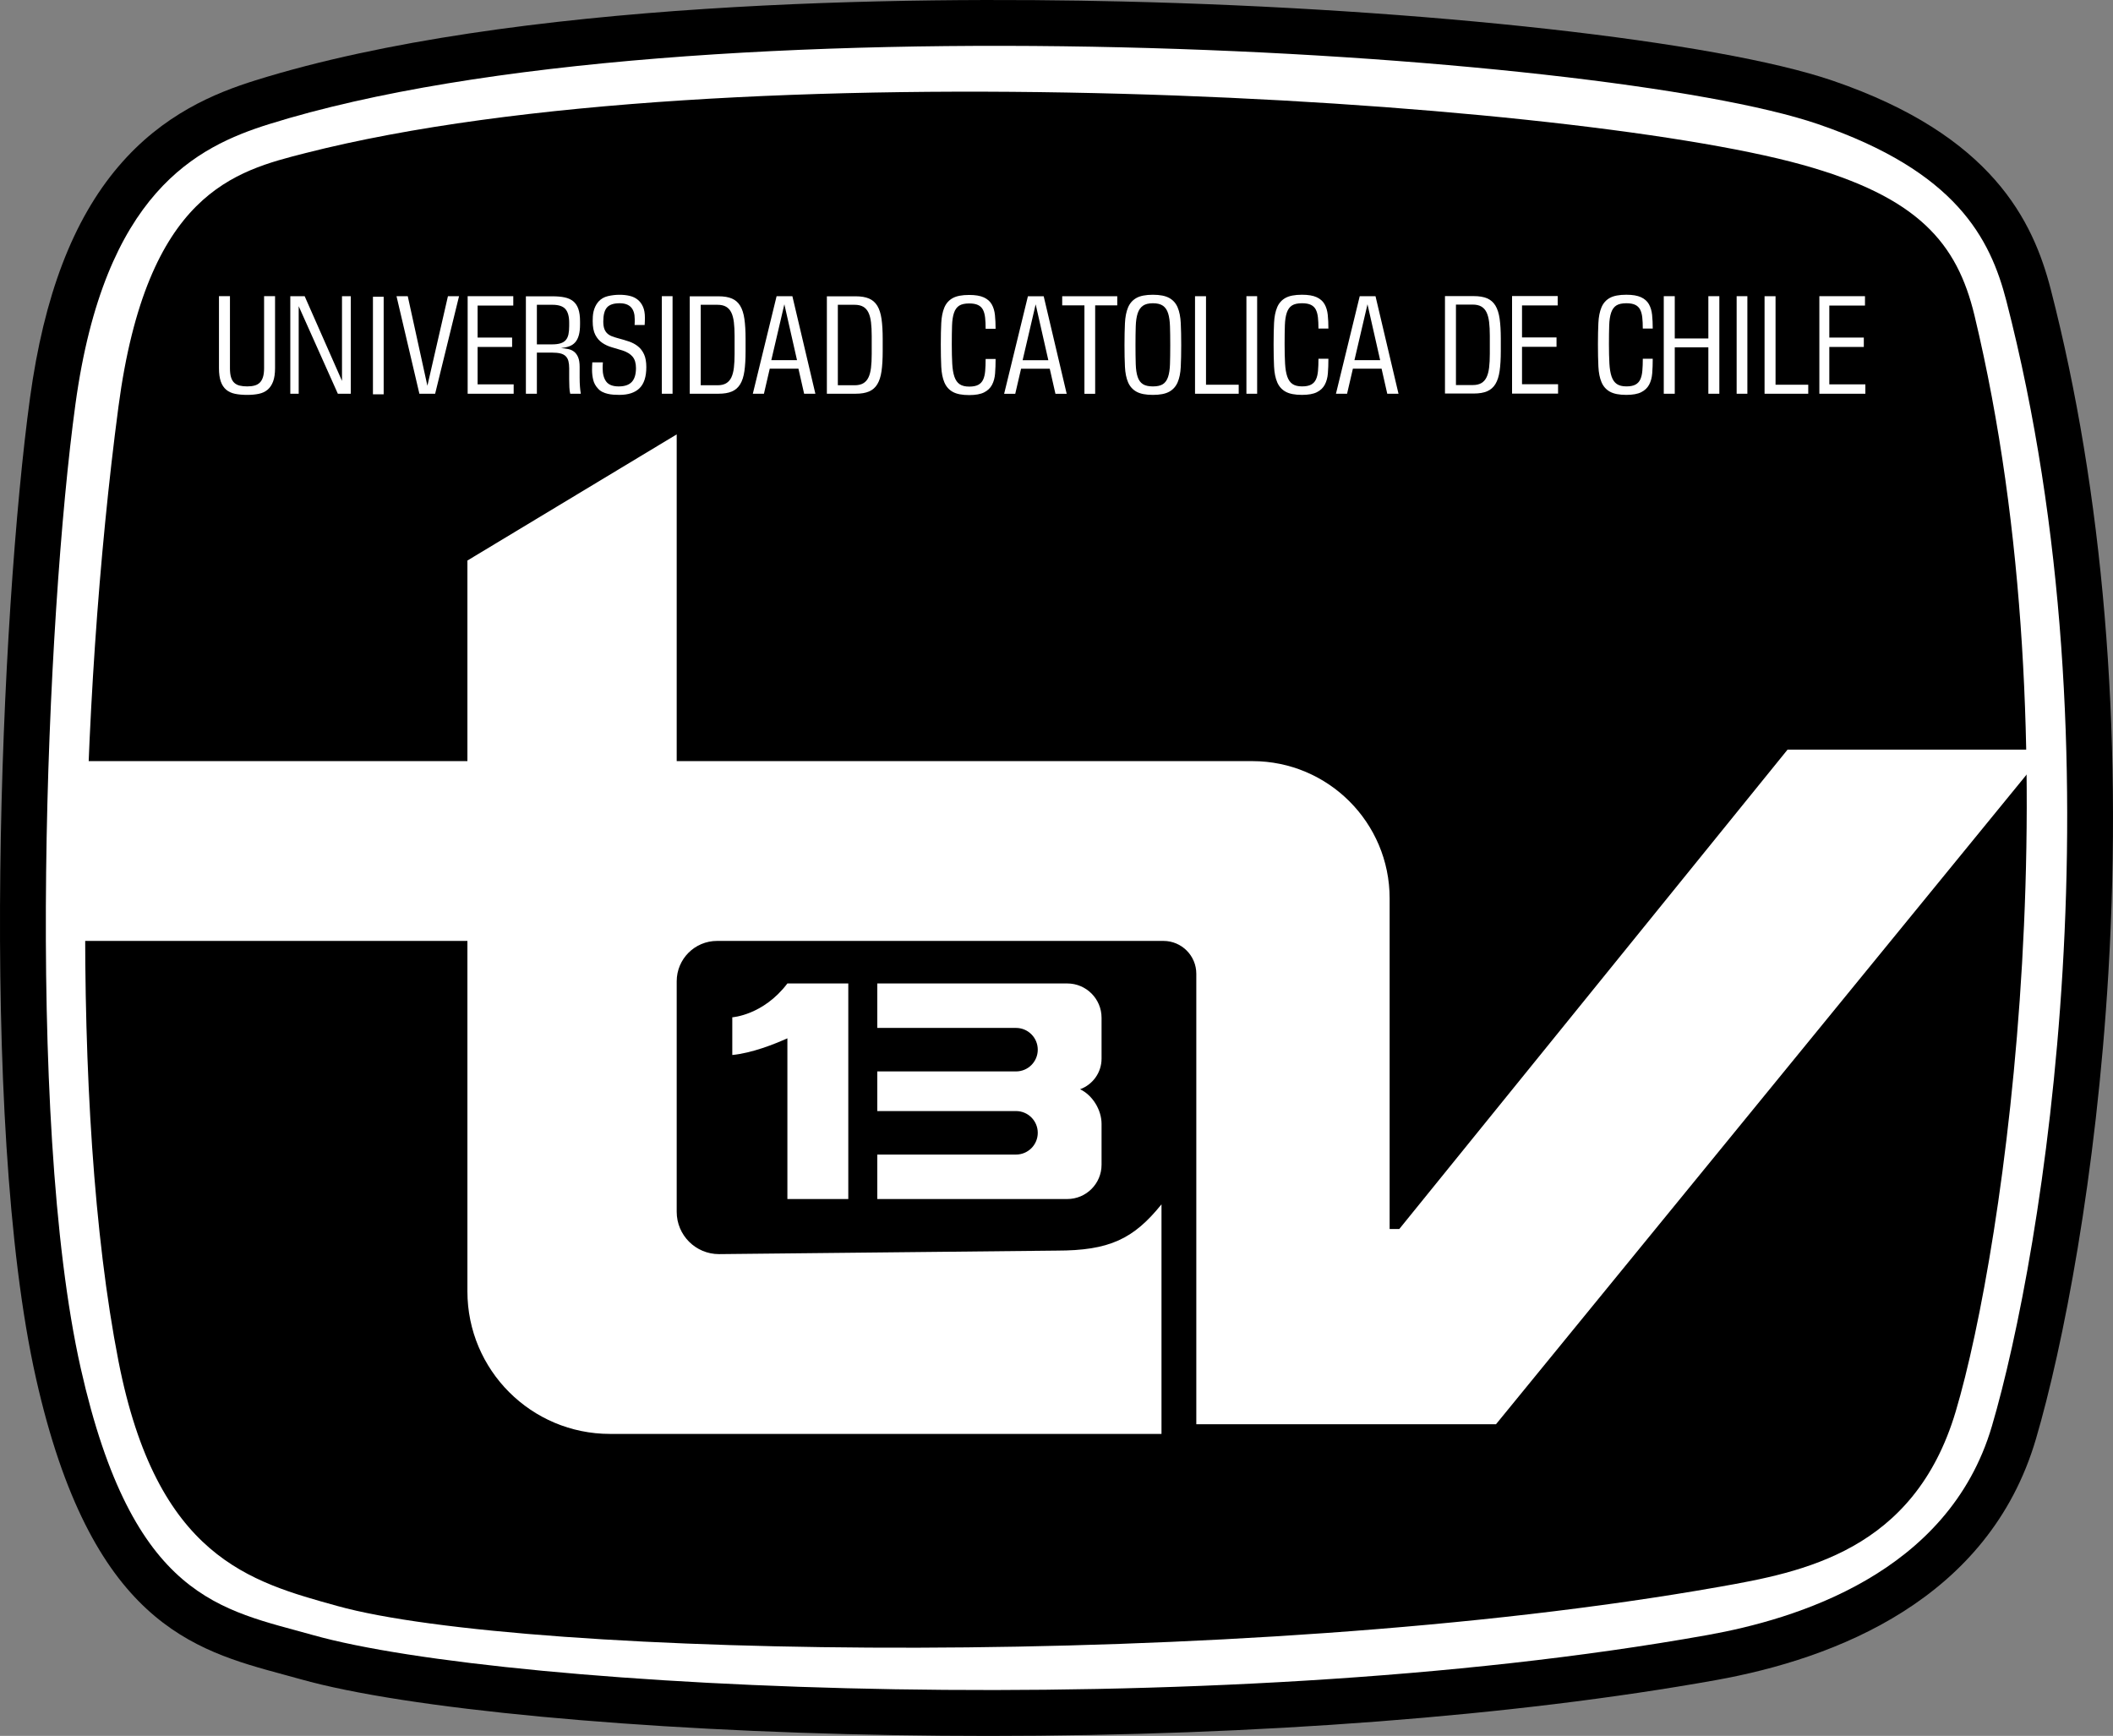 <?xml version="1.0" encoding="UTF-8"?>
<svg id="Capa_1" data-name="Capa 1" xmlns="http://www.w3.org/2000/svg" width="2211.92" height="1817.22" viewBox="0 0 2211.92 1817.22">
  <rect x="0" y="0" width="2211.92" height="1817.22" fill="#808080" stroke="none"/>
  <path d="M2146.81,303.09c-18.51-71.76-61.18-161.45-228.28-218.62C1797.6,43.1,1491.59,9,1174.37,1.55,951.24-3.7,536.71,.04,267.53,84.07c-42.37,13.23-96.99,35.44-143.61,90.27-47.58,55.95-77.84,135.17-92.5,242.18C.91,639.27-23.1,1172.74,37.67,1442.82c57.49,255.53,164.49,284.51,258.89,310.08,5.91,1.6,11.85,3.21,17.78,4.88,110.32,31.12,354.34,54.13,621.68,58.61,32.97,.55,66.24,.83,98.89,.83,280.75,0,551.07-20.73,761.19-58.39,125.64-22.52,285.77-84.57,335.1-252.29,28.41-96.6,63.27-275.51,75.88-487.9,15.22-256.23-5.63-503.66-60.27-715.55Z"/>
  <g>
    <path d="M2100.32,315.08c-16.9-65.51-52.42-135.61-197.33-185.19-224.65-76.86-1180.95-137.42-1621.16,0-75.81,23.67-172.49,71.52-202.85,293.14-30.36,221.62-53.32,747.73,5.52,1009.25,54.65,242.87,147.7,252.45,242.87,279.3,203.4,57.38,935.05,94.11,1460.25,0,90.85-16.28,251.98-63.75,297.52-218.58,53.43-181.65,138.89-698.25,15.18-1177.92Z" style="fill: #fff;"/>
    <path d="M2066.93,330.26c-18.22-75.9-58.94-124.11-180.63-157.87-250.46-69.46-1126.31-124.4-1566.51-12.14-73.66,18.78-166.12,41.29-195.81,265.64-40.98,309.66-51.61,734.68,0,998.8,40.2,205.73,137.99,231.17,229.21,256.53,194.94,54.21,943.14,68.89,1446.49-20.03,87.07-15.38,203.88-37.09,247.52-183.37,51.2-171.63,127.67-697.84,19.73-1147.56Z" style="isolation: isolate;"/>
    <g>
      <path d="M1871.26,784.72l-406.45,501.84h-10.12v-346.09c0-79.36-64.34-143.7-143.7-143.7H708.38V454.73l-219.09,132.06v209.98H66.29v188.22H489.29v366.83c0,82.44,66.83,149.26,149.26,149.26h577.32v-240.34c-29.35,36.43-54.72,48.45-109.89,48.45l-353.33,3.67c-24.45,0-44.27-19.82-44.27-44.27v-241.35c0-23.33,18.92-42.25,42.25-42.25h467.27c19,0,34.41,15.4,34.41,34.41v471.57h313.71l576.82-706.25h-271.56Z" style="fill: #fff;"/>
      <path d="M824.25,1029.52c-25.3,33.39-57.68,35.42-57.68,35.42v39.47c20.41-1.98,43.82-11.23,57.68-17.46v168.24h63.75v-225.67h-63.75Z" style="fill: #fff;"/>
      <path d="M1153.13,1108.2v-42.76c0-19.84-16.08-35.92-35.92-35.92h-198.85v46.55h145.22c12.57,0,22.77,10.19,22.77,22.77h0c0,12.58-10.19,22.77-22.77,22.77h-145.22v41.49h145.22c12.57,0,22.77,10.19,22.77,22.77h0c0,12.58-10.19,22.77-22.77,22.77h-145.22v46.55h198.85c19.84,0,35.92-16.08,35.92-35.92v-42.76c0-14.64-9.45-30.05-22.49-36.24,13.11-4.77,22.49-17.31,22.49-32.07Z" style="fill: #fff;"/>
      <g>
        <path d="M276.43,310.04h11.5v75.36c0,5.65-.68,10.29-2.03,13.93-1.36,3.63-3.28,6.5-5.76,8.61-2.48,2.11-5.54,3.55-9.15,4.31-3.61,.76-7.68,1.14-12.2,1.14-4.79,0-9.04-.38-12.75-1.14-3.71-.76-6.8-2.2-9.29-4.31-2.49-2.11-4.36-4.98-5.63-8.61-1.27-3.63-1.9-8.28-1.9-13.93v-75.36h11.5v75.46c0,3.86,.38,7.03,1.15,9.5,.76,2.47,1.91,4.4,3.44,5.79s3.41,2.36,5.66,2.9c2.25,.54,4.85,.81,7.82,.81s5.41-.29,7.61-.88c2.2-.58,4.04-1.59,5.53-3.03,1.48-1.44,2.6-3.39,3.37-5.86,.76-2.47,1.15-5.55,1.15-9.23v-75.46Z" style="fill: #fff;"/>
        <path d="M353.67,412.18l-40.99-91.64v91.64h-8.79v-102.13h15.02l39.1,88.68v-88.68h9.2v102.13h-13.53Z" style="fill: #fff;"/>
        <path d="M390.4,412.78v-102.13h11.23v102.13h-11.23Z" style="fill: #fff;"/>
        <path d="M439.02,412.18l-23.95-102.13h11.77l20.56,93.79,21.51-93.79h11.63l-25.03,102.13h-16.5Z" style="fill: #fff;"/>
        <path d="M489.55,412.18v-102.13h47.76v9.82h-37.34v33.51h36.12v9.82h-36.12v39.16h37.74v9.82h-48.16Z" style="fill: #fff;"/>
        <path d="M596.91,412.18c-.45-1.79-.74-4.04-.88-6.73-.14-2.69-.2-5.56-.2-8.61v-11.3c0-2.96-.27-5.47-.81-7.54-.54-2.06-1.49-3.77-2.84-5.11-1.35-1.35-3.18-2.31-5.48-2.89-2.3-.58-5.25-.87-8.86-.87h-15.83v43.06h-11.5v-102h27.87c4.87,0,9.11,.38,12.72,1.14,3.61,.76,6.61,2.13,9,4.09,2.39,1.97,4.17,4.65,5.34,8.05,1.17,3.4,1.76,7.74,1.76,13.02v3.09c0,4.56-.43,8.37-1.29,11.41-.86,3.04-2.12,5.5-3.79,7.38-1.67,1.88-3.74,3.27-6.22,4.16-2.48,.89-5.34,1.52-8.59,1.88,2.71,.18,5.23,.52,7.58,1.01,2.34,.49,4.4,1.44,6.15,2.83,1.76,1.39,3.16,3.34,4.19,5.85,1.04,2.51,1.56,5.83,1.56,9.96v11.3c0,3.5,.11,6.66,.34,9.49,.22,2.83,.52,5.27,.88,7.33h-11.09Zm-1.08-74.28c0-6.55-1.31-11.32-3.92-14.33-2.62-3-7.13-4.51-13.53-4.51h-16.37v41.44h15.83c3.7,0,6.72-.38,9.06-1.14,2.34-.76,4.17-1.93,5.48-3.5,1.31-1.57,2.21-3.57,2.71-5.99,.5-2.42,.74-5.25,.74-8.48v-3.5Z" style="fill: #fff;"/>
        <path d="M664.31,340.19c.09-.89,.13-1.91,.13-3.03v-3.16c0-11.03-5.26-16.55-15.78-16.55-6.21,0-10.61,1.46-13.22,4.37-2.61,2.92-3.91,7.83-3.91,14.73,0,3.14,.36,5.7,1.08,7.67,.72,1.97,1.76,3.59,3.11,4.84,1.35,1.26,2.95,2.24,4.8,2.96,1.85,.72,3.94,1.39,6.29,2.02,4.06,1.08,7.89,2.22,11.5,3.43,3.61,1.21,6.76,2.89,9.47,5.05,2.71,2.15,4.85,4.96,6.43,8.41,1.58,3.45,2.37,7.92,2.37,13.39,0,10.05-2.37,17.41-7.1,22.07-4.73,4.67-11.75,7-21.04,7-1.99,0-4.01-.07-6.09-.2-2.08-.14-4.11-.43-6.09-.89-1.99-.45-3.86-1.12-5.64-1.98-1.77-.87-3.3-2.03-4.57-3.48-2.56-2.71-4.25-5.75-5.06-9.12-.82-3.36-1.23-6.88-1.23-10.56,0-1.16,.02-2.47,.07-3.9,.04-1.43,.11-2.74,.2-3.9h11.09c-.09,.9-.16,1.91-.2,3.03-.05,1.12-.07,2.13-.07,3.03,0,6.01,1.26,10.7,3.77,14.06,2.51,3.36,6.87,5.05,13.07,5.05s10.76-1.57,13.68-4.7c2.92-3.14,4.38-7.97,4.38-14.51,0-5.11-1.17-9.07-3.52-11.89-2.35-2.82-5.86-4.99-10.55-6.52-3.79-1.16-7.53-2.28-11.23-3.36-3.7-1.07-7.03-2.62-10.01-4.64-2.98-2.01-5.39-4.79-7.24-8.33-1.85-3.54-2.77-8.35-2.77-14.44,0-1.43,.04-3,.14-4.7,.09-1.7,.34-3.45,.74-5.24s1.01-3.56,1.83-5.31c.81-1.75,1.89-3.43,3.25-5.04,2.61-2.96,5.95-4.9,10.01-5.85,4.06-.94,8.07-1.41,12.04-1.41s7.44,.38,10.69,1.14c3.25,.76,6.04,2.09,8.39,3.97s4.19,4.35,5.55,7.4,2.03,6.86,2.03,11.44c0,1.08-.02,2.33-.07,3.77-.05,1.44-.11,2.74-.2,3.9h-10.52Z" style="fill: #fff;"/>
        <path d="M692.82,412.18v-102.13h11.23v102.13h-11.23Z" style="fill: #fff;"/>
        <path d="M722.04,412.18v-102h30.1c5.7,0,10.37,.78,14.03,2.35,3.66,1.57,6.55,4.1,8.68,7.59,2.12,3.49,3.59,8.08,4.41,13.77,.81,5.69,1.22,12.61,1.22,20.76v13.04c0,8.24-.41,15.19-1.22,20.83-.81,5.65-2.28,10.21-4.41,13.71-2.12,3.49-5.02,6.02-8.68,7.59-3.66,1.57-8.34,2.35-14.03,2.35h-30.1Zm46.94-60.5c0-5.48-.25-10.27-.74-14.36-.5-4.09-1.4-7.48-2.71-10.18-1.31-2.69-3.14-4.72-5.48-6.06-2.35-1.35-5.32-2.02-8.93-2.02h-17.59v84.24h17.59c3.61,0,6.58-.67,8.93-2.02,2.34-1.35,4.17-3.37,5.48-6.07,1.31-2.69,2.21-6.09,2.71-10.18,.49-4.09,.74-8.87,.74-14.36v-19Z" style="fill: #fff;"/>
        <path d="M841.77,412.18l-5.95-26.24h-30.03l-6.09,26.24h-11.63l24.89-102.13h16.51l24.08,102.13h-11.77Zm-20.7-93.66l-13.66,58.53h26.92l-13.26-58.53Z" style="fill: #fff;"/>
        <path d="M865.58,412.18v-102h30.1c5.7,0,10.37,.78,14.03,2.35,3.66,1.57,6.55,4.1,8.68,7.59,2.12,3.49,3.59,8.08,4.41,13.77,.81,5.69,1.22,12.61,1.22,20.76v13.04c0,8.24-.41,15.19-1.22,20.83-.81,5.65-2.28,10.21-4.41,13.71-2.12,3.49-5.02,6.02-8.68,7.59-3.66,1.57-8.34,2.35-14.03,2.35h-30.1Zm46.94-60.5c0-5.48-.25-10.27-.74-14.36-.5-4.09-1.4-7.48-2.71-10.18-1.31-2.69-3.14-4.72-5.48-6.06-2.35-1.35-5.32-2.02-8.93-2.02h-17.59v84.24h17.59c3.61,0,6.58-.67,8.93-2.02,2.34-1.35,4.17-3.37,5.48-6.07,1.31-2.69,2.21-6.09,2.71-10.18,.49-4.09,.74-8.87,.74-14.36v-19Z" style="fill: #fff;"/>
        <path d="M1042.21,375.78c0,5.56-.18,10.63-.54,15.21-.36,4.58-1.44,8.55-3.24,11.93-1.8,3.38-4.57,6-8.3,7.87s-8.93,2.8-15.59,2.8c-7.38,0-13.07-1.1-17.07-3.3-4-2.2-6.95-5.49-8.84-9.89-1.89-4.4-2.99-9.91-3.31-16.55-.31-6.64-.47-14.4-.47-23.28s.16-15.88,.47-22.34c.31-6.46,1.39-11.89,3.24-16.28,1.84-4.39,4.77-7.69,8.77-9.89,4-2.2,9.74-3.3,17.21-3.3,6.48,0,11.58,.85,15.32,2.56,3.73,1.7,6.5,4.13,8.3,7.27,1.8,3.14,2.92,6.89,3.37,11.24,.45,4.35,.67,9.13,.67,14.33h-10.42c0-4.39-.18-8.25-.54-11.57-.36-3.32-1.11-6.08-2.23-8.27-1.13-2.2-2.84-3.86-5.14-4.98-2.3-1.12-5.39-1.68-9.27-1.68-4.6,0-8.12,.78-10.55,2.35-2.43,1.57-4.24,4.08-5.41,7.52-1.17,3.45-1.85,7.88-2.03,13.3-.18,5.42-.27,11.98-.27,19.68s.16,14.63,.47,20.22c.31,5.6,1.08,10.17,2.3,13.7,1.22,3.54,3.04,6.14,5.48,7.79,2.43,1.66,5.77,2.49,10.01,2.49,3.97,0,7.1-.61,9.4-1.82,2.3-1.21,4.01-3.03,5.14-5.45,1.13-2.42,1.85-5.45,2.16-9.08,.32-3.63,.47-7.83,.47-12.58h10.42Z" style="fill: #fff;"/>
        <path d="M1104.85,412.24l-5.95-26.24h-30.03l-6.09,26.24h-11.63l24.89-102.13h16.51l24.08,102.13h-11.77Zm-20.7-93.66l-13.66,58.53h26.92l-13.26-58.53Z" style="fill: #fff;"/>
        <path d="M1135.2,412.24v-92.58h-23.27v-9.55h57.63v9.55h-23.13v92.58h-11.23Z" style="fill: #fff;"/>
        <path d="M1206.83,413.39c-7.38,0-13.07-1.1-17.07-3.3-4-2.2-6.95-5.47-8.84-9.82-1.89-4.35-2.99-9.78-3.31-16.28-.32-6.5-.47-14.11-.47-22.81s.16-16.33,.47-22.88c.32-6.55,1.39-12.02,3.24-16.42,1.84-4.39,4.77-7.71,8.77-9.96,4-2.24,9.74-3.36,17.21-3.36s13.09,1.12,17.14,3.36c4.05,2.24,7,5.56,8.84,9.96,1.84,4.4,2.92,9.87,3.24,16.42,.32,6.55,.47,14.18,.47,22.88s-.16,16.31-.47,22.81c-.32,6.5-1.41,11.93-3.3,16.28-1.89,4.35-4.84,7.63-8.84,9.82-4,2.2-9.7,3.3-17.07,3.3Zm.07-8.88c4.51,0,7.98-.78,10.42-2.35s4.24-4.08,5.41-7.52c1.17-3.45,1.85-7.93,2.03-13.43,.18-5.51,.27-12.2,.27-20.09s-.09-14.04-.27-19.55c-.18-5.51-.83-10.03-1.96-13.57-1.13-3.54-2.93-6.18-5.41-7.93-2.48-1.74-5.98-2.62-10.49-2.62s-8,.88-10.48,2.62c-2.48,1.75-4.31,4.39-5.48,7.93-1.17,3.54-1.85,8.06-2.03,13.57-.18,5.51-.27,12.03-.27,19.55s.09,14.58,.27,20.09c.18,5.51,.85,9.99,2.03,13.43s3,5.96,5.48,7.52c2.48,1.57,5.97,2.35,10.48,2.35Z" style="fill: #fff;"/>
        <path d="M1250.97,412.18v-102.13h11.5v92.71h34.23v9.42h-45.73Z" style="fill: #fff;"/>
        <path d="M1304.77,412.18v-102.13h11.23v102.13h-11.23Z" style="fill: #fff;"/>
        <path d="M1390.59,375.57c0,5.56-.18,10.63-.54,15.21-.36,4.58-1.44,8.55-3.24,11.93-1.8,3.38-4.57,6-8.3,7.87-3.73,1.87-8.93,2.8-15.59,2.8-7.38,0-13.07-1.1-17.07-3.3-4-2.2-6.95-5.49-8.84-9.89-1.89-4.4-2.99-9.91-3.31-16.55-.32-6.64-.47-14.4-.47-23.28s.16-15.88,.47-22.34c.32-6.46,1.39-11.89,3.24-16.28,1.84-4.39,4.77-7.69,8.77-9.89,4-2.2,9.74-3.3,17.21-3.3,6.48,0,11.58,.85,15.32,2.56,3.73,1.7,6.5,4.13,8.3,7.27,1.8,3.14,2.92,6.89,3.38,11.24,.45,4.35,.67,9.13,.67,14.33h-10.41c0-4.39-.18-8.25-.54-11.57-.36-3.32-1.1-6.08-2.23-8.27-1.13-2.2-2.84-3.86-5.14-4.98-2.3-1.12-5.39-1.68-9.27-1.68-4.6,0-8.12,.78-10.55,2.35-2.44,1.57-4.24,4.08-5.41,7.52-1.17,3.45-1.85,7.88-2.03,13.3-.18,5.42-.27,11.98-.27,19.68s.16,14.63,.48,20.22c.31,5.6,1.08,10.17,2.3,13.7,1.22,3.54,3.04,6.14,5.48,7.79,2.43,1.66,5.77,2.49,10.01,2.49,3.97,0,7.1-.61,9.4-1.82,2.3-1.21,4.01-3.03,5.14-5.45,1.13-2.42,1.85-5.45,2.16-9.08,.32-3.63,.48-7.83,.48-12.58h10.41Z" style="fill: #fff;"/>
        <path d="M1452.21,412.18l-5.95-26.24h-30.03l-6.09,26.24h-11.64l24.89-102.13h16.51l24.08,102.13h-11.77Zm-20.7-93.66l-13.66,58.53h26.92l-13.26-58.53Z" style="fill: #fff;"/>
        <path d="M1512.62,411.97v-102h30.1c5.69,0,10.37,.78,14.03,2.35s6.55,4.1,8.68,7.59c2.12,3.49,3.59,8.08,4.41,13.77,.81,5.69,1.22,12.61,1.22,20.76v13.04c0,8.24-.41,15.19-1.22,20.83-.81,5.65-2.28,10.21-4.41,13.71-2.13,3.49-5.02,6.02-8.68,7.59s-8.34,2.35-14.03,2.35h-30.1Zm46.94-60.5c0-5.48-.25-10.27-.74-14.36-.5-4.09-1.4-7.48-2.71-10.18-1.31-2.69-3.13-4.72-5.48-6.06-2.35-1.35-5.32-2.02-8.93-2.02h-17.59v84.24h17.59c3.61,0,6.58-.67,8.93-2.02s4.17-3.37,5.48-6.07c1.31-2.69,2.21-6.09,2.71-10.18,.5-4.09,.74-8.87,.74-14.36v-19Z" style="fill: #fff;"/>
        <path d="M1582.85,412.04v-102.13h47.76v9.82h-37.34v33.51h36.12v9.82h-36.12v39.16h37.74v9.82h-48.16Z" style="fill: #fff;"/>
        <path d="M1730.11,375.57c0,5.56-.18,10.63-.54,15.21-.36,4.58-1.44,8.55-3.24,11.93-1.8,3.38-4.57,6-8.3,7.87-3.73,1.87-8.93,2.8-15.59,2.8-7.38,0-13.07-1.1-17.07-3.3-4-2.2-6.95-5.49-8.84-9.89-1.89-4.4-2.99-9.91-3.31-16.55-.32-6.64-.47-14.4-.47-23.28s.16-15.88,.47-22.34c.32-6.46,1.39-11.89,3.24-16.28,1.84-4.39,4.77-7.69,8.77-9.89,4-2.2,9.74-3.3,17.21-3.3,6.48,0,11.58,.85,15.32,2.56,3.73,1.7,6.5,4.13,8.3,7.27,1.8,3.14,2.92,6.89,3.38,11.24,.45,4.35,.67,9.13,.67,14.33h-10.41c0-4.39-.18-8.25-.54-11.57-.36-3.32-1.1-6.08-2.23-8.27-1.13-2.2-2.84-3.86-5.14-4.98-2.3-1.12-5.39-1.68-9.27-1.68-4.6,0-8.12,.78-10.55,2.35-2.44,1.57-4.24,4.08-5.41,7.52-1.17,3.45-1.85,7.88-2.03,13.3-.18,5.42-.27,11.98-.27,19.68s.16,14.63,.48,20.22c.31,5.6,1.08,10.17,2.3,13.7,1.22,3.54,3.04,6.14,5.48,7.79,2.43,1.66,5.77,2.49,10.01,2.49,3.97,0,7.1-.61,9.4-1.82,2.3-1.21,4.01-3.03,5.14-5.45,1.13-2.42,1.85-5.45,2.16-9.08,.32-3.63,.48-7.83,.48-12.58h10.41Z" style="fill: #fff;"/>
        <path d="M1788.33,412.18v-48.58h-35.17v48.58h-11.5v-102.13h11.5v44.27h35.17v-44.27h11.5v102.13h-11.5Z" style="fill: #fff;"/>
        <path d="M1817.95,412.18v-102.13h11.23v102.13h-11.23Z" style="fill: #fff;"/>
        <path d="M1847.17,412.18v-102.13h11.5v92.71h34.23v9.42h-45.73Z" style="fill: #fff;"/>
        <path d="M1904.53,412.18v-102.13h47.76v9.82h-37.34v33.51h36.12v9.82h-36.12v39.16h37.74v9.82h-48.16Z" style="fill: #fff;"/>
      </g>
    </g>
  </g>
</svg>